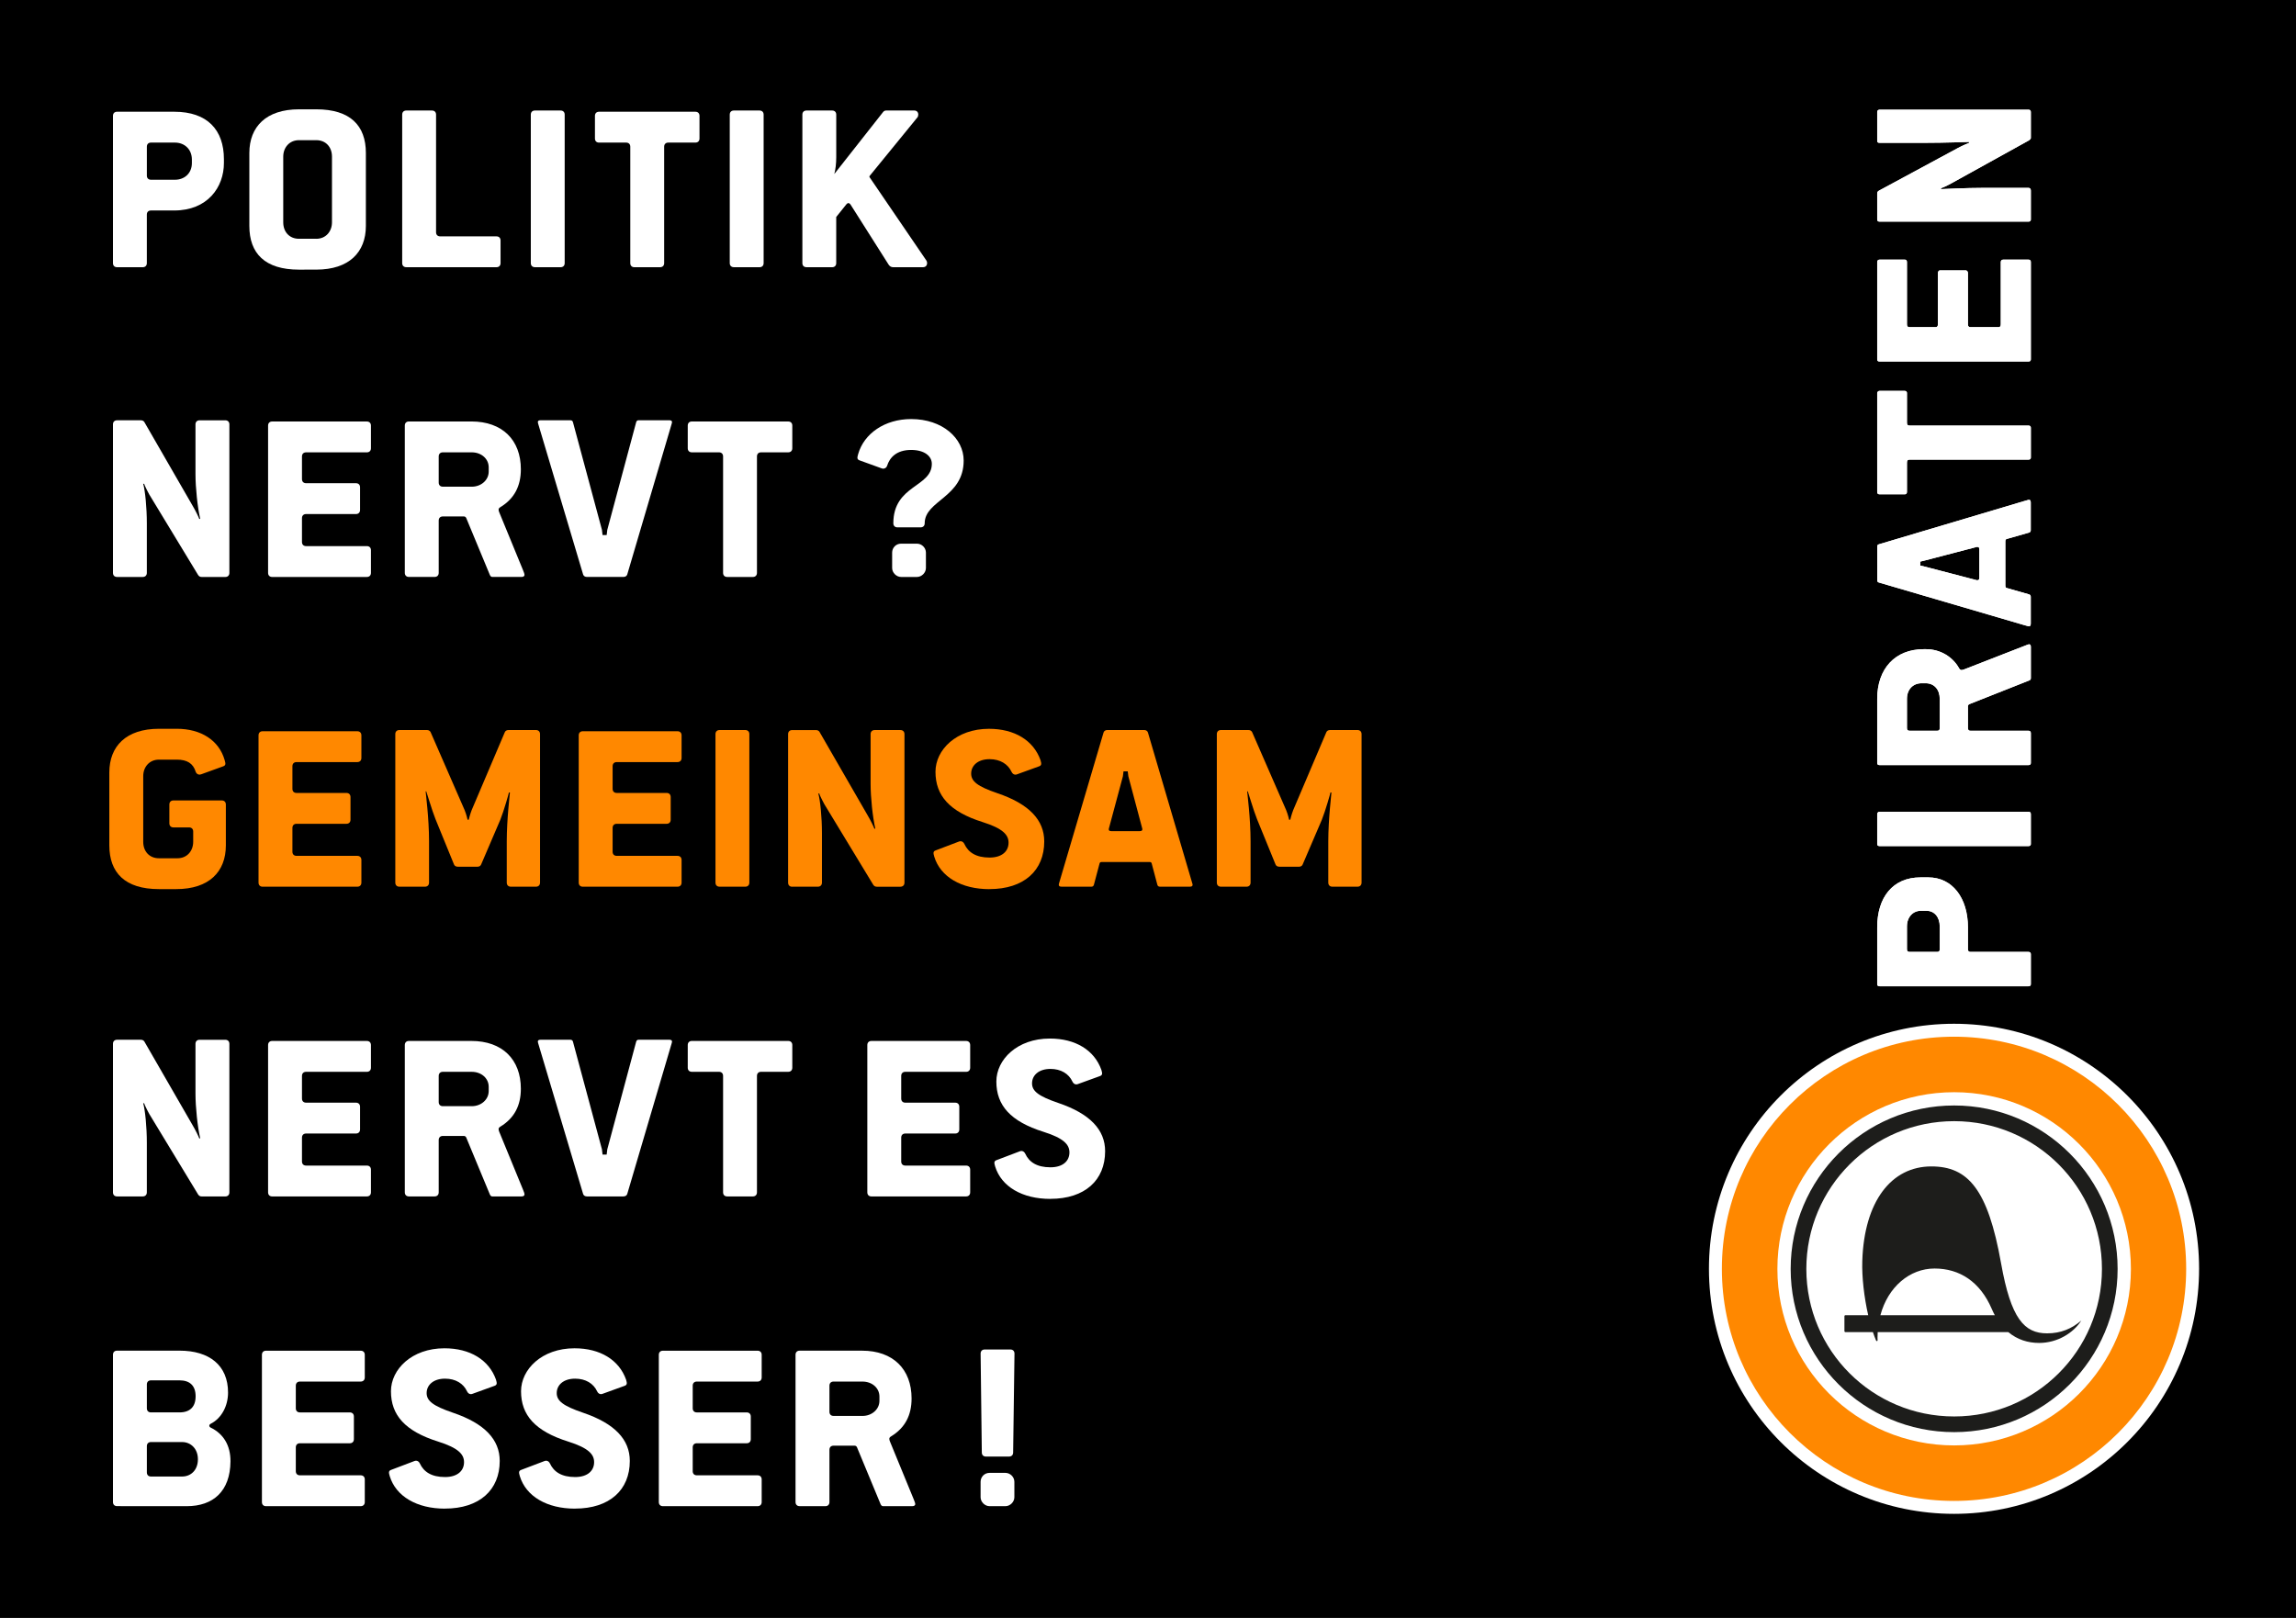 <?xml version="1.0" encoding="UTF-8" standalone="no"?>
<!-- Created with Inkscape (http://www.inkscape.org/) -->

<svg
   width="105mm"
   height="74mm"
   viewBox="0 0 105 74"
   version="1.1"
   id="svg1"
   xml:space="preserve"
   inkscape:version="1.2.1 (9c6d41e410, 2022-07-14)"
   sodipodi:docname="HE_Sticker_A7_2025_-_Politik_nervt.svg"
   xmlns:inkscape="http://www.inkscape.org/namespaces/inkscape"
   xmlns:sodipodi="http://sodipodi.sourceforge.net/DTD/sodipodi-0.dtd"
   xmlns="http://www.w3.org/2000/svg"
   xmlns:svg="http://www.w3.org/2000/svg"><sodipodi:namedview
     id="namedview1"
     pagecolor="#ffffff"
     bordercolor="#000000"
     borderopacity="0.25"
     inkscape:showpageshadow="2"
     inkscape:pageopacity="0.0"
     inkscape:pagecheckerboard="0"
     inkscape:deskcolor="#d1d1d1"
     inkscape:document-units="mm"
     inkscape:zoom="1.1149729"
     inkscape:cx="166.37176"
     inkscape:cy="64.575561"
     inkscape:window-width="1600"
     inkscape:window-height="1137"
     inkscape:window-x="-8"
     inkscape:window-y="-8"
     inkscape:window-maximized="1"
     inkscape:current-layer="layer1"
     showgrid="false" /><defs
     id="defs1"><rect
       x="18.835"
       y="25.113"
       width="267.271"
       height="240.365"
       id="rect1" /><linearGradient
       id="swatch23"
       inkscape:swatch="solid"><stop
         style="stop-color:#ffffff;stop-opacity:1;"
         offset="0"
         id="stop23" /></linearGradient></defs><g
     inkscape:groupmode="layer"
     id="layer2"
     inkscape:label="Background"
     style="display:inline"><rect
       style="display:inline;fill:#000000;fill-opacity:1;stroke:none;stroke-width:0.464;stroke-dasharray:none;stroke-opacity:1"
       id="rect23"
       width="105"
       height="74"
       x="0"
       y="0"
       inkscape:label="Hintergrund"
       sodipodi:insensitive="true" /></g><g
     id="g20"
     transform="matrix(0.265,0,0,0.265,-229.111,-87.771)"
     style="display:inline;fill:#ffffff;fill-opacity:1;stroke:none;stroke-opacity:1"
     inkscape:groupmode="layer"
     inkscape:label="Logo">
	
	
	
	
	
	
	
	
	
	
	
	
	
	
	
	
	<g
   id="g1"
   inkscape:label="Gruppierung Logo"
   transform="matrix(0,-0.166,0.166,0,1145.384,606.598)"><path
     fill="#ffffff"
     d="m 594.506,339.729 c 0,140.709 -114.058,254.782 -254.781,254.782 -140.701,0 -254.769,-114.071 -254.769,-254.782 0,-140.701 114.067,-254.771 254.769,-254.771 140.723,-0.002 254.781,114.069 254.781,254.771 z"
     id="path1" /><path
     fill="#ff8800"
     d="m 581.064,339.729 c 0,133.294 -108.045,241.349 -241.34,241.349 -133.279,0 -241.331,-108.055 -241.331,-241.349 0,-133.285 108.052,-241.331 241.331,-241.331 133.297,-10e-4 241.34,108.045 241.34,241.331 z"
     id="path2" /><g
     id="g6">
		<path
   fill="#ffffff"
   d="m 339.594,156.111 c -101.358,0 -183.482,82.39 -183.482,183.758 0,101.351 82.124,183.751 183.482,183.751 101.346,0 183.758,-82.4 183.758,-183.751 0,-101.35 -82.414,-183.758 -183.758,-183.758 z"
   id="path3" />
		<path
   fill="#ffffff"
   d="m 339.594,169.912 c -93.739,0 -169.676,76.197 -169.676,169.957 0,93.732 75.937,169.938 169.676,169.938 93.731,0 169.952,-76.205 169.952,-169.938 0,-93.743 -76.221,-169.957 -169.952,-169.957 z"
   id="path4" />
		<path
   fill="#1d1d1b"
   d="m 291.504,382.127 c 2.098,-1.143 4.346,-2.213 6.695,-3.232 27.987,-12.062 41.837,-33.271 41.837,-59.375 0,-25.88 -19.126,-48.435 -48.532,-56.321 z M 347.732,244.37 c 62.26,1.932 98.458,30.257 98.458,71.805 0,37.98 -23.481,58.768 -100.763,72.48 -57.562,10.227 -72.794,24.107 -72.794,47.812 0,14.522 4.853,25.646 13.348,35.608 -12.931,-8.118 -23.323,-24.883 -23.323,-43.857 0,-11.658 3.444,-22.712 11.255,-32.059 V 260.376 c -1.921,-0.123 -3.861,-0.184 -5.848,-0.184 -0.862,0 -1.701,0.035 -2.521,0.087 -1.05,0.07 -1.374,-1.15 -0.271,-1.626 2.665,-1.115 5.556,-2.213 8.641,-3.249 v -28.537 c 0,-0.589 0.465,-1.062 1.054,-1.062 h 15.478 c 0.577,0 1.06,0.474 1.06,1.062 v 23.659 c 18.488,-4.242 39.626,-6.675 56.226,-6.156 z"
   id="path5" />
		<path
   fill="#1d1d1b"
   d="m 339.602,186.2 c 84.925,0 153.646,68.748 153.646,153.668 0,84.913 -68.722,153.65 -153.646,153.65 -84.899,0 -153.388,-68.737 -153.388,-153.65 0,-84.92 68.488,-153.668 153.388,-153.668 z m -0.008,-16.288 c -93.739,0 -169.676,76.197 -169.676,169.957 0,93.732 75.937,169.938 169.676,169.938 93.731,0 169.952,-76.205 169.952,-169.938 0,-93.743 -76.221,-169.957 -169.952,-169.957 z"
   id="path6" />
	</g><path
     fill="#ffffff"
     d="m 695.682,324.893 c 9.902,0 16.276,-5.718 16.276,-13.715 v -6.033 c 0,-7.964 -6.374,-14.345 -16.276,-14.345 h -23.589 c -2.228,0 -2.859,0.928 -2.859,2.844 v 28.72 c 0,1.587 0.632,2.528 2.859,2.528 h 23.589 z m -59.977,94.705 c -1.275,0 -2.202,-0.61 -2.202,-2.546 V 262.394 c 0,-1.933 0.927,-2.526 2.202,-2.526 h 59.037 c 31.226,0 51.943,16.242 51.943,44.964 v 8.262 c 0,24.869 -21.33,41.113 -51.943,41.113 h -22.648 c -2.228,0 -2.859,1.01 -2.859,2.595 v 60.251 c 0,1.936 -0.978,2.546 -2.556,2.546 z"
     id="path7" /><path
     fill="#ffffff"
     d="m 781.464,419.598 c -1.249,0 -2.228,-0.61 -2.228,-2.546 V 262.394 c 0,-1.933 0.979,-2.526 2.228,-2.526 h 30.929 c 0.954,0 2.581,0.594 2.581,2.526 v 154.658 c 0,1.936 -0.938,2.546 -2.581,2.546 z"
     id="path8" /><path
     fill="#ffffff"
     d="m 932.311,324.893 c 9.562,0 16.264,-5.718 16.264,-14.657 v -4.148 c 0,-8.906 -6.355,-15.286 -16.264,-15.286 h -30.315 c -2.229,0 -2.828,0.928 -2.828,2.844 v 28.72 c 0,1.587 0.601,2.528 2.828,2.528 z m -66.655,94.705 c -1.27,0 -2.21,-0.61 -2.21,-2.546 V 262.394 c 0,-1.933 0.94,-2.526 2.21,-2.526 h 66.652 c 31.234,0 51.676,18.474 51.676,48.449 v 2.232 c 0,15.282 -8.325,28.076 -19.779,34.403 -1.318,0.694 -1.926,1.671 -1.926,2.561 0,0.994 0.335,1.604 0.606,2.581 l 25.861,66.362 c 0,0.595 0.327,0.892 0.327,1.238 0,0.961 -0.611,1.901 -2.575,1.901 h -32.854 c -0.933,0 -1.887,-0.61 -2.26,-1.901 l -24.483,-61.853 c -0.645,-1.287 -1.28,-1.638 -2.246,-1.638 h -22.662 c -2.229,0 -2.828,1.01 -2.828,2.595 v 60.251 c 0,1.936 -0.984,2.546 -2.537,2.546 z"
     id="path9" /><path
     fill="#ffffff"
     d="m 1183.258,419.598 c -1.255,0 -2.194,-0.61 -2.194,-2.546 V 293.644 c 0,-1.916 -0.658,-2.844 -3.214,-2.844 h -30.246 c -1.636,0 -2.583,-0.628 -2.583,-2.262 v -26.145 c 0,-1.933 0.947,-2.526 2.583,-2.526 h 102.676 c 0.586,0 2.241,0.594 2.241,2.526 v 26.145 c 0,1.634 -0.992,2.262 -2.241,2.262 h -30.664 c -2.557,0 -3.143,0.928 -3.143,2.844 v 123.408 c 0,1.936 -0.96,2.546 -2.278,2.546 z"
     id="path10" /><path
     fill="#ffffff"
     d="m 1285.335,419.598 c -1.313,0 -2.247,-0.61 -2.247,-2.546 V 262.394 c 0,-1.933 0.934,-2.526 2.247,-2.526 h 101.085 c 1.274,0 2.588,0.594 2.588,2.526 v 26.145 c 0,1.634 -0.992,2.262 -2.588,2.262 h -64.71 c -2.252,0 -2.91,0.928 -2.91,2.844 v 26.771 c 0,1.65 0.658,2.545 2.91,2.545 h 53.219 c 1.312,0 2.902,0.694 2.902,2.247 v 26.457 c 0,1.949 -1.59,2.543 -2.902,2.543 h -53.219 c -2.252,0 -2.91,1.01 -2.91,2.595 v 29.001 c 0,1.605 0.658,2.547 2.91,2.547 h 64.71 c 1.274,0 2.588,0.628 2.588,2.578 v 26.125 c 0,1.936 -0.992,2.546 -2.588,2.546 h -101.085 z"
     id="path11" /><path
     fill="#ffffff"
     d="m 1430.778,419.598 c -1.319,0 -2.261,-0.61 -2.261,-2.546 V 262.394 c 0,-1.933 0.94,-2.526 2.261,-2.526 h 26.745 c 1.691,0 2.582,0.594 3.241,1.898 l 44.246,81.933 c 2.91,5.42 5.17,11.172 5.446,11.831 h 0.941 c 0,-1.917 -0.941,-24.869 -0.941,-46.601 v -46.536 c 0,-1.933 0.663,-2.526 2.203,-2.526 h 29.672 c 1.295,0 2.574,0.594 2.574,2.526 v 154.658 c 0,1.936 -0.944,2.546 -2.586,2.546 h -26.752 c -0.939,0 -1.598,-0.61 -2.53,-1.901 l -44.681,-80.691 c -2.853,-5.104 -5.104,-10.507 -5.104,-10.808 h -0.941 c 0,1.555 1.313,24.854 1.313,45.263 v 45.593 c 0,1.936 -1.313,2.546 -2.86,2.546 z"
     id="path12" /><path
     fill="#ffffff"
     d="m 1058.197,366.083 c -2.201,0 -2.536,-0.961 -2.536,-2.562 l 14.621,-55.985 0.593,-2.894 h 0.186 3.848 0.166 l 0.637,2.894 14.616,55.985 c 0,1.602 -0.31,2.562 -2.55,2.562 z m 37.55,27 c 1.925,0 2.536,0.314 2.864,1.571 l 6.545,22.951 c 0.31,1.291 1.299,1.901 2.512,1.901 h 28.809 c 1.86,0 2.797,-0.61 2.827,-1.8 0,-0.35 -0.127,-0.928 -0.271,-1.341 l -1.148,-3.982 -44.883,-150.823 c -0.405,-1.306 -0.985,-1.603 -2.555,-1.603 H 1055.9 c -1.615,0 -2.203,0.348 -2.575,1.603 l -44.206,150.823 -1.105,3.982 c -0.213,0.478 -0.265,0.991 -0.265,1.341 0.052,1.188 0.94,1.8 2.813,1.8 h 27.882 c 1.263,0 2.202,-0.61 2.562,-1.901 l 6.549,-22.951 c 0.298,-1.257 0.923,-1.571 2.86,-1.571 z"
     id="path13" /><path
     fill="#ffffff"
     d="m 695.682,324.893 c 9.902,0 16.276,-5.718 16.276,-13.715 v -6.033 c 0,-7.964 -6.374,-14.345 -16.276,-14.345 h -23.589 c -2.228,0 -2.859,0.928 -2.859,2.844 v 28.72 c 0,1.587 0.632,2.528 2.859,2.528 h 23.589 z m -59.977,94.705 c -1.275,0 -2.202,-0.61 -2.202,-2.546 V 262.394 c 0,-1.933 0.927,-2.526 2.202,-2.526 h 59.037 c 31.226,0 51.943,16.242 51.943,44.964 v 8.262 c 0,24.869 -21.33,41.113 -51.943,41.113 h -22.648 c -2.228,0 -2.859,1.01 -2.859,2.595 v 60.251 c 0,1.936 -0.978,2.546 -2.556,2.546 z"
     id="path14" /><path
     fill="#ffffff"
     d="m 781.464,419.598 c -1.249,0 -2.228,-0.61 -2.228,-2.546 V 262.394 c 0,-1.933 0.979,-2.526 2.228,-2.526 h 30.929 c 0.954,0 2.581,0.594 2.581,2.526 v 154.658 c 0,1.936 -0.938,2.546 -2.581,2.546 z"
     id="path15" /><path
     fill="#ffffff"
     d="m 932.311,324.893 c 9.562,0 16.264,-5.718 16.264,-14.657 v -4.148 c 0,-8.906 -6.355,-15.286 -16.264,-15.286 h -30.315 c -2.229,0 -2.828,0.928 -2.828,2.844 v 28.72 c 0,1.587 0.601,2.528 2.828,2.528 z m -66.655,94.705 c -1.27,0 -2.21,-0.61 -2.21,-2.546 V 262.394 c 0,-1.933 0.94,-2.526 2.21,-2.526 h 66.652 c 31.234,0 51.676,18.474 51.676,48.449 v 2.232 c 0,15.282 -8.325,28.076 -19.779,34.403 -1.318,0.694 -1.926,1.671 -1.926,2.561 0,0.994 0.335,1.604 0.606,2.581 l 25.861,66.362 c 0,0.595 0.327,0.892 0.327,1.238 0,0.961 -0.611,1.901 -2.575,1.901 h -32.854 c -0.933,0 -1.887,-0.61 -2.26,-1.901 l -24.483,-61.853 c -0.645,-1.287 -1.28,-1.638 -2.246,-1.638 h -22.662 c -2.229,0 -2.828,1.01 -2.828,2.595 v 60.251 c 0,1.936 -0.984,2.546 -2.537,2.546 z"
     id="path16" /><path
     fill="#ffffff"
     d="m 1183.258,419.598 c -1.255,0 -2.194,-0.61 -2.194,-2.546 V 293.644 c 0,-1.916 -0.658,-2.844 -3.214,-2.844 h -30.246 c -1.636,0 -2.583,-0.628 -2.583,-2.262 v -26.145 c 0,-1.933 0.947,-2.526 2.583,-2.526 h 102.676 c 0.586,0 2.241,0.594 2.241,2.526 v 26.145 c 0,1.634 -0.992,2.262 -2.241,2.262 h -30.664 c -2.557,0 -3.143,0.928 -3.143,2.844 v 123.408 c 0,1.936 -0.96,2.546 -2.278,2.546 z"
     id="path17" /><path
     fill="#ffffff"
     d="m 1285.335,419.598 c -1.313,0 -2.247,-0.61 -2.247,-2.546 V 262.394 c 0,-1.933 0.934,-2.526 2.247,-2.526 h 101.085 c 1.274,0 2.588,0.594 2.588,2.526 v 26.145 c 0,1.634 -0.992,2.262 -2.588,2.262 h -64.71 c -2.252,0 -2.91,0.928 -2.91,2.844 v 26.771 c 0,1.65 0.658,2.545 2.91,2.545 h 53.219 c 1.312,0 2.902,0.694 2.902,2.247 v 26.457 c 0,1.949 -1.59,2.543 -2.902,2.543 h -53.219 c -2.252,0 -2.91,1.01 -2.91,2.595 v 29.001 c 0,1.605 0.658,2.547 2.91,2.547 h 64.71 c 1.274,0 2.588,0.628 2.588,2.578 v 26.125 c 0,1.936 -0.992,2.546 -2.588,2.546 h -101.085 z"
     id="path18" /><path
     fill="#ffffff"
     d="m 1430.778,419.598 c -1.319,0 -2.261,-0.61 -2.261,-2.546 V 262.394 c 0,-1.933 0.94,-2.526 2.261,-2.526 h 26.745 c 1.691,0 2.582,0.594 3.241,1.898 l 44.246,81.933 c 2.91,5.42 5.17,11.172 5.446,11.831 h 0.941 c 0,-1.917 -0.941,-24.869 -0.941,-46.601 v -46.536 c 0,-1.933 0.663,-2.526 2.203,-2.526 h 29.672 c 1.295,0 2.574,0.594 2.574,2.526 v 154.658 c 0,1.936 -0.944,2.546 -2.586,2.546 h -26.752 c -0.939,0 -1.598,-0.61 -2.53,-1.901 l -44.681,-80.691 c -2.853,-5.104 -5.104,-10.507 -5.104,-10.808 h -0.941 c 0,1.555 1.313,24.854 1.313,45.263 v 45.593 c 0,1.936 -1.313,2.546 -2.86,2.546 z"
     id="path19" /><path
     fill="#ffffff"
     d="m 1058.197,366.083 c -2.201,0 -2.536,-0.961 -2.536,-2.562 l 14.621,-55.985 0.593,-2.894 h 0.186 3.848 0.166 l 0.637,2.894 14.616,55.985 c 0,1.602 -0.31,2.562 -2.55,2.562 z m 37.55,27 c 1.925,0 2.536,0.314 2.864,1.571 l 6.545,22.951 c 0.31,1.291 1.299,1.901 2.512,1.901 h 28.809 c 1.86,0 2.797,-0.61 2.827,-1.8 0,-0.35 -0.127,-0.928 -0.271,-1.341 l -1.148,-3.982 -44.883,-150.823 c -0.405,-1.306 -0.985,-1.603 -2.555,-1.603 H 1055.9 c -1.615,0 -2.203,0.348 -2.575,1.603 l -44.206,150.823 -1.105,3.982 c -0.213,0.478 -0.265,0.991 -0.265,1.341 0.052,1.188 0.94,1.8 2.813,1.8 h 27.882 c 1.263,0 2.202,-0.61 2.562,-1.901 l 6.549,-22.951 c 0.298,-1.257 0.923,-1.571 2.86,-1.571 z"
     id="path20" /></g>
</g><g
     inkscape:label="Text"
     inkscape:groupmode="layer"
     id="layer1"
     style="display:inline;fill:#ffffff;fill-opacity:1;stroke:none;stroke-opacity:1"><g
       aria-label="POLITIK
NERVT ?
GEMEINSAM
NERVT ES
BESSER !"
       id="text2"
       style="font-size:11.334px;font-family:'Politics Head';-inkscape-font-specification:'Politics Head, Normal';fill:#000000;stroke-width:0.946"><path
         d="m 6.527,12.222 c 0.116,0 0.188,-0.072 0.188,-0.188 V 9.815 c 0,-0.116 0.072,-0.188 0.188,-0.188 h 1.063 c 1.522,0 2.274,-1.057 2.274,-2.175 V 7.28 c 0,-1.334 -0.753,-2.169 -2.269,-2.169 H 5.354 c -0.116,0 -0.188,0.072 -0.188,0.188 v 6.735 c 0,0.116 0.072,0.188 0.188,0.188 z M 6.904,8.221 c -0.116,0 -0.188,-0.072 -0.188,-0.188 V 6.71 c 0,-0.116 0.072,-0.188 0.188,-0.188 h 1.096 c 0.437,0 0.775,0.304 0.775,0.775 v 0.16 c 0,0.47 -0.338,0.764 -0.775,0.764 z"
         style="fill:#ffffff"
         id="path425" /><path
         d="m 14.463,12.332 c 1.505,0 2.269,-0.797 2.269,-1.998 V 6.998 c 0,-1.251 -0.708,-1.998 -2.269,-1.998 h -0.791 c -1.505,0 -2.269,0.802 -2.269,1.998 v 3.337 c 0,1.251 0.708,1.998 2.269,1.998 z m 0,-1.411 h -0.791 c -0.437,0 -0.719,-0.315 -0.719,-0.753 V 7.164 c 0,-0.41 0.277,-0.753 0.719,-0.753 h 0.791 c 0.437,0 0.719,0.315 0.719,0.753 v 3.005 c 0,0.415 -0.277,0.753 -0.719,0.753 z"
         style="fill:#ffffff"
         id="path427" /><path
         d="m 18.58,12.222 h 4.123 c 0.116,0 0.188,-0.072 0.188,-0.188 V 10.999 c 0,-0.116 -0.072,-0.188 -0.188,-0.188 h -2.573 c -0.116,0 -0.188,-0.072 -0.188,-0.188 V 5.243 c 0,-0.116 -0.072,-0.188 -0.188,-0.188 h -1.173 c -0.116,0 -0.188,0.072 -0.188,0.188 v 6.79 c 0,0.116 0.072,0.188 0.188,0.188 z"
         style="fill:#ffffff"
         id="path429" /><path
         d="m 24.463,12.222 h 1.173 c 0.116,0 0.188,-0.072 0.188,-0.188 V 5.243 c 0,-0.116 -0.072,-0.188 -0.188,-0.188 H 24.463 c -0.116,0 -0.188,0.072 -0.188,0.188 v 6.79 c 0,0.116 0.072,0.188 0.188,0.188 z"
         style="fill:#ffffff"
         id="path431" /><path
         d="m 29.012,12.222 h 1.173 c 0.116,0 0.188,-0.072 0.188,-0.188 V 6.71 c 0,-0.116 0.072,-0.188 0.188,-0.188 h 1.24 c 0.116,0 0.188,-0.072 0.188,-0.188 V 5.299 c 0,-0.116 -0.072,-0.188 -0.188,-0.188 h -4.405 c -0.116,0 -0.188,0.072 -0.188,0.188 v 1.035 c 0,0.116 0.072,0.188 0.188,0.188 h 1.24 c 0.116,0 0.188,0.072 0.188,0.188 v 5.324 c 0,0.116 0.072,0.188 0.188,0.188 z"
         style="fill:#ffffff"
         id="path433" /><path
         d="m 33.561,12.222 h 1.173 c 0.116,0 0.188,-0.072 0.188,-0.188 V 5.243 c 0,-0.116 -0.072,-0.188 -0.188,-0.188 H 33.561 c -0.116,0 -0.188,0.072 -0.188,0.188 v 6.79 c 0,0.116 0.072,0.188 0.188,0.188 z"
         style="fill:#ffffff"
         id="path435" /><path
         d="m 36.881,12.222 h 1.173 c 0.116,0 0.188,-0.072 0.188,-0.188 V 9.925 l 0.465,-0.581 c 0.022,-0.028 0.061,-0.055 0.089,-0.055 0.044,0 0.083,0.039 0.1,0.066 l 1.743,2.75 c 0.05,0.077 0.122,0.116 0.199,0.116 h 1.372 c 0.116,0 0.188,-0.072 0.188,-0.194 0,-0.044 -0.011,-0.077 -0.033,-0.111 l -2.573,-3.774 c -0.022,-0.033 -0.033,-0.044 -0.033,-0.061 0,-0.017 0.005,-0.028 0.033,-0.061 l 2.158,-2.645 c 0.028,-0.028 0.044,-0.083 0.044,-0.133 0,-0.116 -0.072,-0.188 -0.188,-0.188 H 40.533 c -0.061,0 -0.111,0.022 -0.149,0.072 l -2.23,2.833 c 0.055,-0.194 0.089,-0.487 0.089,-0.769 V 5.243 c 0,-0.116 -0.072,-0.188 -0.188,-0.188 h -1.173 c -0.116,0 -0.188,0.072 -0.188,0.188 v 6.79 c 0,0.116 0.072,0.188 0.188,0.188 z"
         style="fill:#ffffff"
         id="path437" /><path
         d="M 5.354,26.389 H 6.527 c 0.116,0 0.188,-0.072 0.188,-0.188 v -2.263 c 0,-0.725 -0.077,-1.494 -0.166,-1.81 h 0.044 c 0,0.022 0.1,0.249 0.232,0.487 l 2.236,3.686 c 0.044,0.066 0.094,0.089 0.166,0.089 H 10.302 c 0.116,0 0.188,-0.072 0.188,-0.188 v -6.79 c 0,-0.116 -0.072,-0.188 -0.188,-0.188 H 9.128 c -0.116,0 -0.188,0.072 -0.188,0.188 v 2.274 c 0,0.625 0.094,1.516 0.216,2.048 H 9.112 C 9.09,23.66 8.94,23.351 8.807,23.129 L 6.599,19.3 c -0.033,-0.05 -0.089,-0.077 -0.16,-0.077 H 5.354 c -0.116,0 -0.188,0.072 -0.188,0.188 v 6.79 c 0,0.116 0.072,0.188 0.188,0.188 z"
         style="fill:#ffffff"
         id="path439" /><path
         d="m 16.776,26.389 c 0.116,0 0.188,-0.072 0.188,-0.188 v -1.035 c 0,-0.116 -0.072,-0.188 -0.188,-0.188 h -2.778 c -0.116,0 -0.188,-0.072 -0.188,-0.188 v -1.09 c 0,-0.116 0.072,-0.188 0.188,-0.188 h 2.28 c 0.116,0 0.188,-0.072 0.188,-0.188 v -1.035 c 0,-0.116 -0.072,-0.188 -0.188,-0.188 h -2.28 c -0.116,0 -0.188,-0.072 -0.188,-0.188 v -1.035 c 0,-0.116 0.072,-0.188 0.188,-0.188 h 2.778 c 0.116,0 0.188,-0.072 0.188,-0.188 v -1.035 c 0,-0.116 -0.072,-0.188 -0.188,-0.188 h -4.328 c -0.116,0 -0.188,0.072 -0.188,0.188 v 6.735 c 0,0.116 0.072,0.188 0.188,0.188 z"
         style="fill:#ffffff"
         id="path441" /><path
         d="m 21.574,22.26 h -1.323 c -0.116,0 -0.188,-0.072 -0.188,-0.188 v -1.195 c 0,-0.116 0.072,-0.188 0.188,-0.188 h 1.323 c 0.437,0 0.775,0.293 0.775,0.686 v 0.194 c 0,0.393 -0.349,0.692 -0.775,0.692 z m -2.872,4.128 h 1.173 c 0.116,0 0.188,-0.072 0.188,-0.188 v -2.391 c 0,-0.116 0.072,-0.188 0.188,-0.188 h 0.957 c 0.05,0 0.094,0.022 0.116,0.077 l 1.079,2.601 c 0.028,0.061 0.066,0.089 0.111,0.089 h 1.339 c 0.089,0 0.133,-0.044 0.133,-0.089 0,-0.044 -0.022,-0.116 -0.072,-0.232 L 22.83,23.428 c -0.017,-0.044 -0.028,-0.077 -0.028,-0.122 0,-0.044 0.028,-0.077 0.083,-0.111 0.636,-0.387 0.935,-0.963 0.935,-1.732 0,-1.339 -0.847,-2.186 -2.263,-2.186 h -2.856 c -0.116,0 -0.188,0.072 -0.188,0.188 v 6.735 c 0,0.116 0.072,0.188 0.188,0.188 z"
         style="fill:#ffffff"
         id="path443" /><path
         d="m 26.201,19.305 c -0.017,-0.055 -0.055,-0.083 -0.116,-0.083 h -1.367 c -0.083,0 -0.122,0.028 -0.122,0.083 0,0.017 0.005,0.044 0.011,0.061 l 2.059,6.906 c 0.022,0.077 0.094,0.116 0.177,0.116 h 1.666 c 0.083,0 0.155,-0.039 0.177,-0.116 l 2.025,-6.868 c 0.011,-0.039 0.022,-0.077 0.022,-0.1 0,-0.055 -0.044,-0.083 -0.127,-0.083 h -1.4 c -0.055,0 -0.094,0.028 -0.111,0.083 l -1.323,4.931 -0.028,0.238 h -0.188 l -0.028,-0.238 z"
         style="fill:#ffffff"
         id="path445" /><path
         d="m 33.256,26.389 h 1.173 c 0.116,0 0.188,-0.072 0.188,-0.188 v -5.324 c 0,-0.116 0.072,-0.188 0.188,-0.188 h 1.24 c 0.116,0 0.188,-0.072 0.188,-0.188 v -1.035 c 0,-0.116 -0.072,-0.188 -0.188,-0.188 h -4.405 c -0.116,0 -0.188,0.072 -0.188,0.188 v 1.035 c 0,0.116 0.072,0.188 0.188,0.188 h 1.24 c 0.116,0 0.188,0.072 0.188,0.188 v 5.324 c 0,0.116 0.072,0.188 0.188,0.188 z"
         style="fill:#ffffff"
         id="path447" /><path
         d="m 42.1,24.12 c 0.116,0 0.188,-0.072 0.188,-0.188 0,-1.046 1.782,-1.179 1.782,-2.867 0,-1.024 -0.974,-1.898 -2.402,-1.898 -1.206,0 -2.158,0.664 -2.424,1.605 -0.033,0.116 -0.033,0.133 -0.033,0.166 0,0.05 0.028,0.094 0.094,0.116 l 1.007,0.365 c 0.028,0.011 0.055,0.017 0.083,0.017 0.066,0 0.144,-0.044 0.172,-0.127 0.116,-0.376 0.426,-0.73 1.101,-0.73 0.598,0 0.946,0.277 0.946,0.636 0,1.074 -1.76,0.963 -1.76,2.717 0,0.116 0.072,0.188 0.188,0.188 z m -0.891,2.269 h 0.725 c 0.216,0 0.41,-0.194 0.41,-0.41 v -0.703 c 0,-0.221 -0.188,-0.41 -0.41,-0.41 H 41.209 c -0.238,0 -0.41,0.188 -0.41,0.41 v 0.703 c 0,0.216 0.194,0.41 0.41,0.41 z"
         style="fill:#ffffff"
         id="path449" /><path
         d="m 7.269,40.666 h 0.791 c 1.505,0 2.269,-0.797 2.269,-1.998 v -1.87 c 0,-0.116 -0.072,-0.188 -0.188,-0.188 H 7.933 c -0.116,0 -0.188,0.072 -0.188,0.188 v 0.858 c 0,0.116 0.072,0.188 0.188,0.188 h 0.714 c 0.116,0 0.188,0.072 0.188,0.188 v 0.47 c 0,0.415 -0.277,0.753 -0.719,0.753 H 7.269 c -0.437,0 -0.719,-0.315 -0.719,-0.753 v -3.005 c 0,-0.41 0.277,-0.753 0.719,-0.753 h 0.819 c 0.465,0 0.747,0.172 0.863,0.559 0.028,0.083 0.105,0.127 0.172,0.127 0,0 0.055,-0.005 0.083,-0.017 l 1.007,-0.365 c 0.066,-0.022 0.094,-0.066 0.094,-0.116 0,-0.033 0,-0.05 -0.033,-0.166 -0.255,-0.902 -1.079,-1.433 -2.186,-1.433 H 7.269 c -1.5,0 -2.269,0.797 -2.269,1.998 v 3.337 c 0,1.245 0.714,1.998 2.269,1.998 z"
         style="fill:#ff8800"
         id="path451" /><path
         d="m 16.339,40.556 c 0.116,0 0.188,-0.072 0.188,-0.188 v -1.035 c 0,-0.116 -0.072,-0.188 -0.188,-0.188 h -2.778 c -0.116,0 -0.188,-0.072 -0.188,-0.188 v -1.09 c 0,-0.116 0.072,-0.188 0.188,-0.188 h 2.28 c 0.116,0 0.188,-0.072 0.188,-0.188 v -1.035 c 0,-0.116 -0.072,-0.188 -0.188,-0.188 h -2.28 c -0.116,0 -0.188,-0.072 -0.188,-0.188 v -1.035 c 0,-0.116 0.072,-0.188 0.188,-0.188 h 2.778 c 0.116,0 0.188,-0.072 0.188,-0.188 v -1.035 c 0,-0.116 -0.072,-0.188 -0.188,-0.188 h -4.328 c -0.116,0 -0.188,0.072 -0.188,0.188 v 6.735 c 0,0.116 0.072,0.188 0.188,0.188 z"
         style="fill:#ff8800"
         id="path453" /><path
         d="m 18.265,40.556 h 1.168 c 0.116,0 0.188,-0.072 0.188,-0.188 v -1.898 c 0,-1.046 -0.155,-2.214 -0.155,-2.274 h 0.028 c 0.017,0.028 0.26,0.869 0.421,1.267 l 0.847,2.075 c 0.028,0.072 0.094,0.105 0.194,0.105 h 0.874 c 0.077,0 0.144,-0.033 0.172,-0.1 l 0.88,-2.053 c 0.16,-0.398 0.393,-1.217 0.393,-1.245 h 0.044 c 0,0.061 -0.144,1.223 -0.144,2.236 v 1.887 c 0,0.116 0.072,0.188 0.188,0.188 h 1.146 c 0.116,0 0.188,-0.072 0.188,-0.188 v -6.79 c 0,-0.116 -0.072,-0.188 -0.188,-0.188 h -1.251 c -0.083,0 -0.149,0.039 -0.172,0.1 l -1.516,3.564 c -0.072,0.188 -0.133,0.426 -0.133,0.437 h -0.055 c 0,-0.011 -0.05,-0.232 -0.133,-0.437 l -1.555,-3.564 c -0.028,-0.061 -0.089,-0.1 -0.172,-0.1 h -1.256 c -0.116,0 -0.188,0.072 -0.188,0.188 v 6.79 c 0,0.116 0.072,0.188 0.188,0.188 z"
         style="fill:#ff8800"
         id="path455" /><path
         d="m 30.982,40.556 c 0.116,0 0.188,-0.072 0.188,-0.188 v -1.035 c 0,-0.116 -0.072,-0.188 -0.188,-0.188 h -2.778 c -0.116,0 -0.188,-0.072 -0.188,-0.188 v -1.09 c 0,-0.116 0.072,-0.188 0.188,-0.188 h 2.28 c 0.116,0 0.188,-0.072 0.188,-0.188 v -1.035 c 0,-0.116 -0.072,-0.188 -0.188,-0.188 h -2.28 c -0.116,0 -0.188,-0.072 -0.188,-0.188 v -1.035 c 0,-0.116 0.072,-0.188 0.188,-0.188 h 2.778 c 0.116,0 0.188,-0.072 0.188,-0.188 v -1.035 c 0,-0.116 -0.072,-0.188 -0.188,-0.188 h -4.328 c -0.116,0 -0.188,0.072 -0.188,0.188 v 6.735 c 0,0.116 0.072,0.188 0.188,0.188 z"
         style="fill:#ff8800"
         id="path457" /><path
         d="m 32.908,40.556 h 1.173 c 0.116,0 0.188,-0.072 0.188,-0.188 v -6.79 c 0,-0.116 -0.072,-0.188 -0.188,-0.188 h -1.173 c -0.116,0 -0.188,0.072 -0.188,0.188 v 6.79 c 0,0.116 0.072,0.188 0.188,0.188 z"
         style="fill:#ff8800"
         id="path459" /><path
         d="m 36.228,40.556 h 1.173 c 0.116,0 0.188,-0.072 0.188,-0.188 v -2.263 c 0,-0.725 -0.077,-1.494 -0.166,-1.81 h 0.044 c 0,0.022 0.1,0.249 0.232,0.487 l 2.236,3.686 c 0.044,0.066 0.094,0.089 0.166,0.089 h 1.074 c 0.116,0 0.188,-0.072 0.188,-0.188 v -6.79 c 0,-0.116 -0.072,-0.188 -0.188,-0.188 h -1.173 c -0.116,0 -0.188,0.072 -0.188,0.188 v 2.274 c 0,0.625 0.094,1.516 0.216,2.048 h -0.044 c -0.022,-0.072 -0.172,-0.382 -0.304,-0.603 l -2.208,-3.829 c -0.033,-0.05 -0.089,-0.077 -0.16,-0.077 h -1.085 c -0.116,0 -0.188,0.072 -0.188,0.188 v 6.79 c 0,0.116 0.072,0.188 0.188,0.188 z"
         style="fill:#ff8800"
         id="path461" /><path
         d="m 45.248,40.666 c 1.583,0 2.507,-0.852 2.507,-2.18 0,-0.968 -0.675,-1.71 -2.147,-2.208 -0.908,-0.31 -1.195,-0.542 -1.195,-0.896 0,-0.365 0.304,-0.659 0.841,-0.659 0.481,0 0.841,0.221 1.007,0.581 0.039,0.083 0.105,0.127 0.172,0.127 0.028,0 0.055,-0.005 0.083,-0.017 l 1.007,-0.365 c 0.066,-0.022 0.094,-0.066 0.094,-0.116 0,-0.033 0,-0.05 -0.033,-0.166 -0.321,-0.902 -1.184,-1.433 -2.357,-1.433 -1.494,0 -2.446,0.963 -2.446,1.965 0,1.09 0.642,1.826 2.158,2.302 0.93,0.293 1.184,0.587 1.184,0.941 0,0.393 -0.299,0.681 -0.869,0.681 -0.62,0 -0.974,-0.238 -1.151,-0.62 -0.039,-0.083 -0.105,-0.127 -0.172,-0.127 -0.028,0 -0.055,0.005 -0.083,0.017 l -1.063,0.404 c -0.066,0.022 -0.094,0.066 -0.094,0.116 0,0.033 0,0.05 0.033,0.166 0.282,0.93 1.245,1.489 2.523,1.489 z"
         style="fill:#ff8800"
         id="path463" /><path
         d="m 50.821,38.015 c -0.1,0 -0.127,-0.044 -0.111,-0.116 l 0.642,-2.391 0.028,-0.227 h 0.194 l 0.028,0.227 0.636,2.391 c 0.017,0.072 -0.017,0.116 -0.116,0.116 z m 1.721,1.411 c 0.083,0 0.111,0.011 0.127,0.066 l 0.26,0.98 c 0.017,0.055 0.055,0.083 0.116,0.083 h 1.372 c 0.083,0 0.122,-0.028 0.122,-0.083 0,-0.017 0,-0.028 -0.011,-0.061 l -2.031,-6.906 c -0.022,-0.077 -0.094,-0.116 -0.177,-0.116 H 50.644 c -0.083,0 -0.155,0.039 -0.177,0.116 0,0 -2.02,6.845 -2.025,6.862 -0.011,0.028 -0.022,0.077 -0.022,0.105 0,0.055 0.044,0.083 0.127,0.083 h 1.367 c 0.055,0 0.094,-0.028 0.111,-0.083 l 0.26,-0.98 c 0.017,-0.055 0.039,-0.066 0.127,-0.066 z"
         style="fill:#ff8800"
         id="path465" /><path
         d="m 55.835,40.556 h 1.168 c 0.116,0 0.188,-0.072 0.188,-0.188 v -1.898 c 0,-1.046 -0.155,-2.214 -0.155,-2.274 h 0.028 c 0.017,0.028 0.26,0.869 0.421,1.267 l 0.847,2.075 c 0.028,0.072 0.094,0.105 0.194,0.105 h 0.874 c 0.077,0 0.144,-0.033 0.172,-0.1 l 0.88,-2.053 c 0.16,-0.398 0.393,-1.217 0.393,-1.245 h 0.044 c 0,0.061 -0.144,1.223 -0.144,2.236 v 1.887 c 0,0.116 0.072,0.188 0.188,0.188 h 1.146 c 0.116,0 0.188,-0.072 0.188,-0.188 v -6.79 c 0,-0.116 -0.072,-0.188 -0.188,-0.188 h -1.251 c -0.083,0 -0.149,0.039 -0.172,0.1 l -1.516,3.564 c -0.072,0.188 -0.133,0.426 -0.133,0.437 h -0.055 c 0,-0.011 -0.05,-0.232 -0.133,-0.437 l -1.555,-3.564 c -0.028,-0.061 -0.089,-0.1 -0.172,-0.1 h -1.256 c -0.116,0 -0.188,0.072 -0.188,0.188 v 6.79 c 0,0.116 0.072,0.188 0.188,0.188 z"
         style="fill:#ff8800"
         id="path467" /><path
         d="M 5.354,54.722 H 6.527 c 0.116,0 0.188,-0.072 0.188,-0.188 v -2.263 c 0,-0.725 -0.077,-1.494 -0.166,-1.81 h 0.044 c 0,0.022 0.1,0.249 0.232,0.487 l 2.236,3.686 c 0.044,0.066 0.094,0.089 0.166,0.089 H 10.302 c 0.116,0 0.188,-0.072 0.188,-0.188 v -6.79 c 0,-0.116 -0.072,-0.188 -0.188,-0.188 H 9.128 c -0.116,0 -0.188,0.072 -0.188,0.188 v 2.274 c 0,0.625 0.094,1.516 0.216,2.048 H 9.112 C 9.09,51.994 8.94,51.684 8.807,51.463 L 6.599,47.633 c -0.033,-0.05 -0.089,-0.077 -0.16,-0.077 H 5.354 c -0.116,0 -0.188,0.072 -0.188,0.188 v 6.79 c 0,0.116 0.072,0.188 0.188,0.188 z"
         style="fill:#ffffff"
         id="path469" /><path
         d="m 16.776,54.722 c 0.116,0 0.188,-0.072 0.188,-0.188 v -1.035 c 0,-0.116 -0.072,-0.188 -0.188,-0.188 h -2.778 c -0.116,0 -0.188,-0.072 -0.188,-0.188 v -1.09 c 0,-0.116 0.072,-0.188 0.188,-0.188 h 2.28 c 0.116,0 0.188,-0.072 0.188,-0.188 v -1.035 c 0,-0.116 -0.072,-0.188 -0.188,-0.188 h -2.28 c -0.116,0 -0.188,-0.072 -0.188,-0.188 v -1.035 c 0,-0.116 0.072,-0.188 0.188,-0.188 h 2.778 c 0.116,0 0.188,-0.072 0.188,-0.188 v -1.035 c 0,-0.116 -0.072,-0.188 -0.188,-0.188 h -4.328 c -0.116,0 -0.188,0.072 -0.188,0.188 v 6.735 c 0,0.116 0.072,0.188 0.188,0.188 z"
         style="fill:#ffffff"
         id="path471" /><path
         d="m 21.574,50.594 h -1.323 c -0.116,0 -0.188,-0.072 -0.188,-0.188 v -1.195 c 0,-0.116 0.072,-0.188 0.188,-0.188 h 1.323 c 0.437,0 0.775,0.293 0.775,0.686 v 0.194 c 0,0.393 -0.349,0.692 -0.775,0.692 z m -2.872,4.128 h 1.173 c 0.116,0 0.188,-0.072 0.188,-0.188 V 52.144 c 0,-0.116 0.072,-0.188 0.188,-0.188 h 0.957 c 0.05,0 0.094,0.022 0.116,0.077 l 1.079,2.601 c 0.028,0.061 0.066,0.089 0.111,0.089 h 1.339 c 0.089,0 0.133,-0.044 0.133,-0.089 0,-0.044 -0.022,-0.116 -0.072,-0.232 L 22.83,51.762 c -0.017,-0.044 -0.028,-0.077 -0.028,-0.122 0,-0.044 0.028,-0.077 0.083,-0.111 0.636,-0.387 0.935,-0.963 0.935,-1.732 0,-1.339 -0.847,-2.186 -2.263,-2.186 h -2.856 c -0.116,0 -0.188,0.072 -0.188,0.188 v 6.735 c 0,0.116 0.072,0.188 0.188,0.188 z"
         style="fill:#ffffff"
         id="path473" /><path
         d="m 26.201,47.639 c -0.017,-0.055 -0.055,-0.083 -0.116,-0.083 h -1.367 c -0.083,0 -0.122,0.028 -0.122,0.083 0,0.017 0.005,0.044 0.011,0.061 l 2.059,6.906 c 0.022,0.077 0.094,0.116 0.177,0.116 h 1.666 c 0.083,0 0.155,-0.039 0.177,-0.116 l 2.025,-6.868 c 0.011,-0.039 0.022,-0.077 0.022,-0.1 0,-0.055 -0.044,-0.083 -0.127,-0.083 h -1.4 c -0.055,0 -0.094,0.028 -0.111,0.083 l -1.323,4.931 -0.028,0.238 h -0.188 l -0.028,-0.238 z"
         style="fill:#ffffff"
         id="path475" /><path
         d="m 33.256,54.722 h 1.173 c 0.116,0 0.188,-0.072 0.188,-0.188 v -5.324 c 0,-0.116 0.072,-0.188 0.188,-0.188 h 1.24 c 0.116,0 0.188,-0.072 0.188,-0.188 v -1.035 c 0,-0.116 -0.072,-0.188 -0.188,-0.188 h -4.405 c -0.116,0 -0.188,0.072 -0.188,0.188 v 1.035 c 0,0.116 0.072,0.188 0.188,0.188 h 1.24 c 0.116,0 0.188,0.072 0.188,0.188 v 5.324 c 0,0.116 0.072,0.188 0.188,0.188 z"
         style="fill:#ffffff"
         id="path477" /><path
         d="m 44.18,54.722 c 0.116,0 0.188,-0.072 0.188,-0.188 v -1.035 c 0,-0.116 -0.072,-0.188 -0.188,-0.188 h -2.778 c -0.116,0 -0.188,-0.072 -0.188,-0.188 v -1.09 c 0,-0.116 0.072,-0.188 0.188,-0.188 h 2.28 c 0.116,0 0.188,-0.072 0.188,-0.188 v -1.035 c 0,-0.116 -0.072,-0.188 -0.188,-0.188 h -2.28 c -0.116,0 -0.188,-0.072 -0.188,-0.188 v -1.035 c 0,-0.116 0.072,-0.188 0.188,-0.188 h 2.778 c 0.116,0 0.188,-0.072 0.188,-0.188 v -1.035 c 0,-0.116 -0.072,-0.188 -0.188,-0.188 h -4.328 c -0.116,0 -0.188,0.072 -0.188,0.188 v 6.735 c 0,0.116 0.072,0.188 0.188,0.188 z"
         style="fill:#ffffff"
         id="path479" /><path
         d="m 48.032,54.833 c 1.583,0 2.507,-0.852 2.507,-2.18 0,-0.968 -0.675,-1.71 -2.147,-2.208 -0.908,-0.31 -1.195,-0.542 -1.195,-0.896 0,-0.365 0.304,-0.659 0.841,-0.659 0.481,0 0.841,0.221 1.007,0.581 0.039,0.083 0.105,0.127 0.172,0.127 0.028,0 0.055,-0.005 0.083,-0.017 l 1.007,-0.365 c 0.066,-0.022 0.094,-0.066 0.094,-0.116 0,-0.033 0,-0.05 -0.033,-0.166 -0.321,-0.902 -1.184,-1.433 -2.357,-1.433 -1.494,0 -2.446,0.963 -2.446,1.965 0,1.09 0.642,1.826 2.158,2.302 0.93,0.293 1.184,0.587 1.184,0.941 0,0.393 -0.299,0.681 -0.869,0.681 -0.62,0 -0.974,-0.238 -1.151,-0.62 -0.039,-0.083 -0.105,-0.127 -0.172,-0.127 -0.028,0 -0.055,0.005 -0.083,0.017 l -1.063,0.404 c -0.066,0.022 -0.094,0.066 -0.094,0.116 0,0.033 0,0.05 0.033,0.166 0.282,0.93 1.245,1.489 2.523,1.489 z"
         style="fill:#ffffff"
         id="path481" /><path
         d="m 8.542,68.889 c 1.206,0 1.987,-0.681 1.998,-2.048 0.005,-0.742 -0.332,-1.267 -0.902,-1.544 -0.044,-0.022 -0.066,-0.055 -0.066,-0.089 0,-0.022 0.006,-0.055 0.066,-0.089 0.493,-0.249 0.791,-0.813 0.791,-1.428 0,-1.245 -0.858,-1.915 -2.214,-1.915 H 5.354 c -0.116,0 -0.188,0.072 -0.188,0.188 v 6.735 c 0,0.116 0.072,0.188 0.188,0.188 z m -1.638,-4.289 c -0.116,0 -0.188,-0.072 -0.188,-0.188 V 63.322 c 0,-0.116 0.072,-0.188 0.188,-0.188 h 1.306 c 0.476,0 0.736,0.249 0.736,0.73 0,0.481 -0.26,0.736 -0.736,0.736 z m 0,2.933 c -0.116,0 -0.188,-0.072 -0.188,-0.188 v -1.201 c 0,-0.116 0.072,-0.188 0.188,-0.188 H 8.326 c 0.404,0 0.725,0.31 0.725,0.786 0,0.498 -0.321,0.791 -0.725,0.791 z"
         style="fill:#ffffff"
         id="path483" /><path
         d="m 16.494,68.889 c 0.116,0 0.188,-0.072 0.188,-0.188 v -1.035 c 0,-0.116 -0.072,-0.188 -0.188,-0.188 h -2.778 c -0.116,0 -0.188,-0.072 -0.188,-0.188 v -1.09 c 0,-0.116 0.072,-0.188 0.188,-0.188 h 2.28 c 0.116,0 0.188,-0.072 0.188,-0.188 v -1.035 c 0,-0.116 -0.072,-0.188 -0.188,-0.188 h -2.28 c -0.116,0 -0.188,-0.072 -0.188,-0.188 v -1.035 c 0,-0.116 0.072,-0.188 0.188,-0.188 h 2.778 c 0.116,0 0.188,-0.072 0.188,-0.188 v -1.035 c 0,-0.116 -0.072,-0.188 -0.188,-0.188 h -4.328 c -0.116,0 -0.188,0.072 -0.188,0.188 v 6.735 c 0,0.116 0.072,0.188 0.188,0.188 z"
         style="fill:#ffffff"
         id="path485" /><path
         d="m 20.346,69 c 1.583,0 2.507,-0.852 2.507,-2.18 0,-0.968 -0.675,-1.71 -2.147,-2.208 -0.908,-0.31 -1.195,-0.542 -1.195,-0.896 0,-0.365 0.304,-0.659 0.841,-0.659 0.481,0 0.841,0.221 1.007,0.581 0.039,0.083 0.105,0.127 0.172,0.127 0.028,0 0.055,-0.005 0.083,-0.017 l 1.007,-0.365 c 0.066,-0.022 0.094,-0.066 0.094,-0.116 0,-0.033 0,-0.05 -0.033,-0.166 -0.321,-0.902 -1.184,-1.433 -2.357,-1.433 -1.494,0 -2.446,0.963 -2.446,1.965 0,1.09 0.642,1.826 2.158,2.302 0.93,0.293 1.184,0.587 1.184,0.941 0,0.393 -0.299,0.681 -0.869,0.681 -0.62,0 -0.974,-0.238 -1.151,-0.62 -0.039,-0.083 -0.105,-0.127 -0.172,-0.127 -0.028,0 -0.055,0.005 -0.083,0.017 l -1.063,0.404 c -0.066,0.022 -0.094,0.066 -0.094,0.116 0,0.033 0,0.05 0.033,0.166 0.282,0.93 1.245,1.489 2.523,1.489 z"
         style="fill:#ffffff"
         id="path487" /><path
         d="m 26.295,69 c 1.583,0 2.507,-0.852 2.507,-2.18 0,-0.968 -0.675,-1.71 -2.147,-2.208 -0.908,-0.31 -1.195,-0.542 -1.195,-0.896 0,-0.365 0.304,-0.659 0.841,-0.659 0.481,0 0.841,0.221 1.007,0.581 0.039,0.083 0.105,0.127 0.172,0.127 0.028,0 0.055,-0.005 0.083,-0.017 l 1.007,-0.365 c 0.066,-0.022 0.094,-0.066 0.094,-0.116 0,-0.033 0,-0.05 -0.033,-0.166 -0.321,-0.902 -1.184,-1.433 -2.357,-1.433 -1.494,0 -2.446,0.963 -2.446,1.965 0,1.09 0.642,1.826 2.158,2.302 0.93,0.293 1.184,0.587 1.184,0.941 0,0.393 -0.299,0.681 -0.869,0.681 -0.62,0 -0.974,-0.238 -1.151,-0.62 -0.039,-0.083 -0.105,-0.127 -0.172,-0.127 -0.028,0 -0.055,0.005 -0.083,0.017 l -1.063,0.404 c -0.066,0.022 -0.094,0.066 -0.094,0.116 0,0.033 0,0.05 0.033,0.166 0.282,0.93 1.245,1.489 2.523,1.489 z"
         style="fill:#ffffff"
         id="path489" /><path
         d="m 34.645,68.889 c 0.116,0 0.188,-0.072 0.188,-0.188 v -1.035 c 0,-0.116 -0.072,-0.188 -0.188,-0.188 h -2.778 c -0.116,0 -0.188,-0.072 -0.188,-0.188 v -1.09 c 0,-0.116 0.072,-0.188 0.188,-0.188 h 2.28 c 0.116,0 0.188,-0.072 0.188,-0.188 v -1.035 c 0,-0.116 -0.072,-0.188 -0.188,-0.188 h -2.28 c -0.116,0 -0.188,-0.072 -0.188,-0.188 v -1.035 c 0,-0.116 0.072,-0.188 0.188,-0.188 h 2.778 c 0.116,0 0.188,-0.072 0.188,-0.188 v -1.035 c 0,-0.116 -0.072,-0.188 -0.188,-0.188 h -4.328 c -0.116,0 -0.188,0.072 -0.188,0.188 v 6.735 c 0,0.116 0.072,0.188 0.188,0.188 z"
         style="fill:#ffffff"
         id="path491" /><path
         d="m 39.443,64.761 h -1.323 c -0.116,0 -0.188,-0.072 -0.188,-0.188 v -1.195 c 0,-0.116 0.072,-0.188 0.188,-0.188 h 1.323 c 0.437,0 0.775,0.293 0.775,0.686 v 0.194 c 0,0.393 -0.349,0.692 -0.775,0.692 z m -2.872,4.128 h 1.173 c 0.116,0 0.188,-0.072 0.188,-0.188 v -2.391 c 0,-0.116 0.072,-0.188 0.188,-0.188 h 0.957 c 0.05,0 0.094,0.022 0.116,0.077 l 1.079,2.601 c 0.028,0.061 0.066,0.089 0.111,0.089 h 1.339 c 0.089,0 0.133,-0.044 0.133,-0.089 0,-0.044 -0.022,-0.116 -0.072,-0.232 l -1.085,-2.64 c -0.017,-0.044 -0.028,-0.077 -0.028,-0.122 0,-0.044 0.028,-0.077 0.083,-0.111 0.636,-0.387 0.935,-0.963 0.935,-1.732 0,-1.339 -0.847,-2.186 -2.263,-2.186 h -2.856 c -0.116,0 -0.188,0.072 -0.188,0.188 v 6.735 c 0,0.116 0.072,0.188 0.188,0.188 z"
         style="fill:#ffffff"
         id="path493" /><path
         d="m 45.088,66.62 h 1.057 c 0.116,0 0.188,-0.072 0.188,-0.188 l 0.061,-4.521 c 0,-0.116 -0.072,-0.188 -0.188,-0.188 h -1.173 c -0.116,0 -0.188,0.072 -0.188,0.188 l 0.055,4.521 c 0,0.116 0.072,0.188 0.188,0.188 z m 0.166,2.269 h 0.725 c 0.216,0 0.41,-0.194 0.41,-0.41 v -0.703 c 0,-0.221 -0.188,-0.41 -0.41,-0.41 h -0.725 c -0.238,0 -0.41,0.188 -0.41,0.41 v 0.703 c 0,0.216 0.194,0.41 0.41,0.41 z"
         style="fill:#ffffff"
         id="path495" /></g></g></svg>
